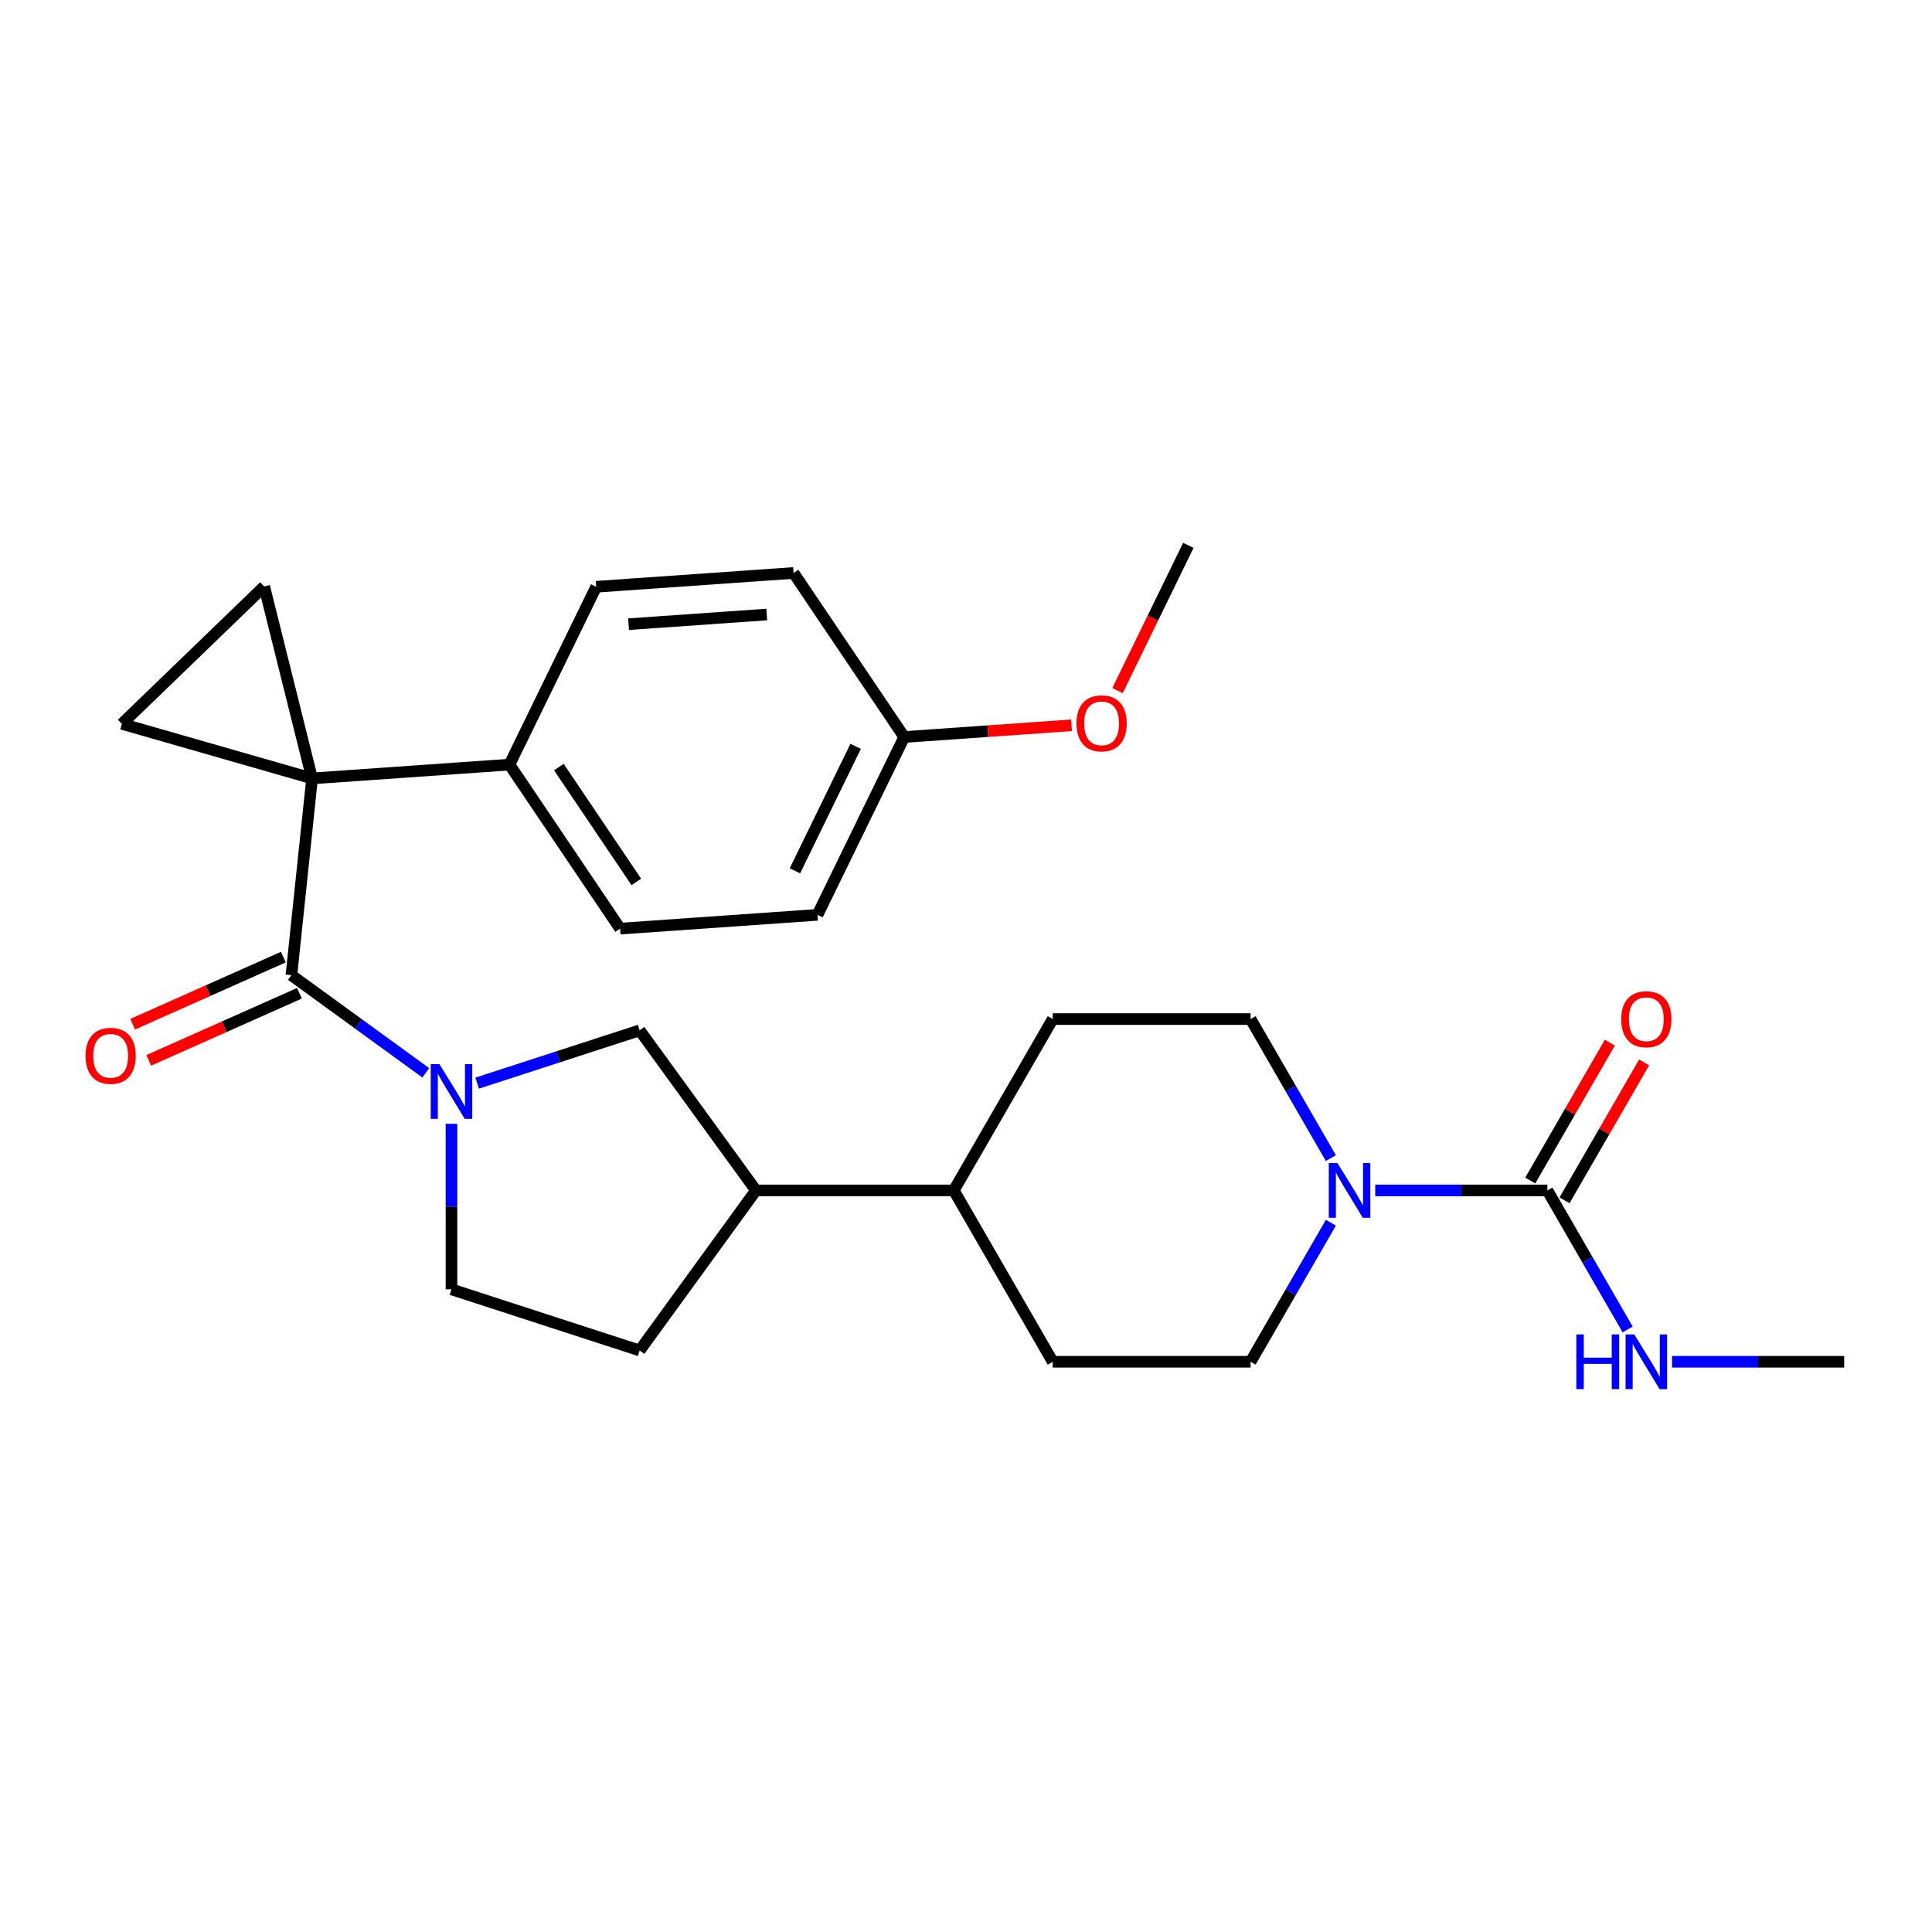 <?xml version='1.0' encoding='iso-8859-1'?>
<svg version='1.1' baseProfile='full'
              xmlns='http://www.w3.org/2000/svg'
                      xmlns:rdkit='http://www.rdkit.org/xml'
                      xmlns:xlink='http://www.w3.org/1999/xlink'
                  xml:space='preserve'
width='1000px' height='1000px' viewBox='0 0 1000 1000'>
<!-- END OF HEADER -->
<rect style='opacity:1.0;fill:#FFFFFF;stroke:none' width='1000' height='1000' x='0' y='0'> </rect>
<path class='bond-0' d='M 161.534,402.904 L 150.829,504.755' style='fill:none;fill-rule:evenodd;stroke:#000000;stroke-width:6px;stroke-linecap:butt;stroke-linejoin:miter;stroke-opacity:1' />
<path class='bond-2' d='M 161.534,402.904 L 136.758,303.534' style='fill:none;fill-rule:evenodd;stroke:#000000;stroke-width:6px;stroke-linecap:butt;stroke-linejoin:miter;stroke-opacity:1' />
<path class='bond-3' d='M 161.534,402.904 L 63.089,374.675' style='fill:none;fill-rule:evenodd;stroke:#000000;stroke-width:6px;stroke-linecap:butt;stroke-linejoin:miter;stroke-opacity:1' />
<path class='bond-7' d='M 161.534,402.904 L 263.697,395.76' style='fill:none;fill-rule:evenodd;stroke:#000000;stroke-width:6px;stroke-linecap:butt;stroke-linejoin:miter;stroke-opacity:1' />
<path class='bond-1' d='M 150.829,504.755 L 185.605,530.021' style='fill:none;fill-rule:evenodd;stroke:#000000;stroke-width:6px;stroke-linecap:butt;stroke-linejoin:miter;stroke-opacity:1' />
<path class='bond-1' d='M 185.605,530.021 L 220.382,555.288' style='fill:none;fill-rule:evenodd;stroke:#0000FF;stroke-width:6px;stroke-linecap:butt;stroke-linejoin:miter;stroke-opacity:1' />
<path class='bond-10' d='M 146.663,495.399 L 107.665,512.762' style='fill:none;fill-rule:evenodd;stroke:#000000;stroke-width:6px;stroke-linecap:butt;stroke-linejoin:miter;stroke-opacity:1' />
<path class='bond-10' d='M 107.665,512.762 L 68.666,530.126' style='fill:none;fill-rule:evenodd;stroke:#FF0000;stroke-width:6px;stroke-linecap:butt;stroke-linejoin:miter;stroke-opacity:1' />
<path class='bond-10' d='M 154.994,514.111 L 115.995,531.474' style='fill:none;fill-rule:evenodd;stroke:#000000;stroke-width:6px;stroke-linecap:butt;stroke-linejoin:miter;stroke-opacity:1' />
<path class='bond-10' d='M 115.995,531.474 L 76.996,548.838' style='fill:none;fill-rule:evenodd;stroke:#FF0000;stroke-width:6px;stroke-linecap:butt;stroke-linejoin:miter;stroke-opacity:1' />
<path class='bond-6' d='M 246.982,560.63 L 289.032,546.967' style='fill:none;fill-rule:evenodd;stroke:#0000FF;stroke-width:6px;stroke-linecap:butt;stroke-linejoin:miter;stroke-opacity:1' />
<path class='bond-6' d='M 289.032,546.967 L 331.082,533.304' style='fill:none;fill-rule:evenodd;stroke:#000000;stroke-width:6px;stroke-linecap:butt;stroke-linejoin:miter;stroke-opacity:1' />
<path class='bond-9' d='M 233.682,581.672 L 233.682,624.517' style='fill:none;fill-rule:evenodd;stroke:#0000FF;stroke-width:6px;stroke-linecap:butt;stroke-linejoin:miter;stroke-opacity:1' />
<path class='bond-9' d='M 233.682,624.517 L 233.682,667.363' style='fill:none;fill-rule:evenodd;stroke:#000000;stroke-width:6px;stroke-linecap:butt;stroke-linejoin:miter;stroke-opacity:1' />
<path class='bond-27' d='M 136.758,303.534 L 63.089,374.675' style='fill:none;fill-rule:evenodd;stroke:#000000;stroke-width:6px;stroke-linecap:butt;stroke-linejoin:miter;stroke-opacity:1' />
<path class='bond-4' d='M 800.927,616.157 L 756.371,616.157' style='fill:none;fill-rule:evenodd;stroke:#000000;stroke-width:6px;stroke-linecap:butt;stroke-linejoin:miter;stroke-opacity:1' />
<path class='bond-4' d='M 756.371,616.157 L 711.815,616.157' style='fill:none;fill-rule:evenodd;stroke:#0000FF;stroke-width:6px;stroke-linecap:butt;stroke-linejoin:miter;stroke-opacity:1' />
<path class='bond-13' d='M 809.796,621.278 L 830.399,585.592' style='fill:none;fill-rule:evenodd;stroke:#000000;stroke-width:6px;stroke-linecap:butt;stroke-linejoin:miter;stroke-opacity:1' />
<path class='bond-13' d='M 830.399,585.592 L 851.003,549.907' style='fill:none;fill-rule:evenodd;stroke:#FF0000;stroke-width:6px;stroke-linecap:butt;stroke-linejoin:miter;stroke-opacity:1' />
<path class='bond-13' d='M 792.058,611.037 L 812.661,575.351' style='fill:none;fill-rule:evenodd;stroke:#000000;stroke-width:6px;stroke-linecap:butt;stroke-linejoin:miter;stroke-opacity:1' />
<path class='bond-13' d='M 812.661,575.351 L 833.264,539.665' style='fill:none;fill-rule:evenodd;stroke:#FF0000;stroke-width:6px;stroke-linecap:butt;stroke-linejoin:miter;stroke-opacity:1' />
<path class='bond-16' d='M 800.927,616.157 L 821.703,652.143' style='fill:none;fill-rule:evenodd;stroke:#000000;stroke-width:6px;stroke-linecap:butt;stroke-linejoin:miter;stroke-opacity:1' />
<path class='bond-16' d='M 821.703,652.143 L 842.48,688.129' style='fill:none;fill-rule:evenodd;stroke:#0000FF;stroke-width:6px;stroke-linecap:butt;stroke-linejoin:miter;stroke-opacity:1' />
<path class='bond-5' d='M 688.861,632.878 L 668.085,668.863' style='fill:none;fill-rule:evenodd;stroke:#0000FF;stroke-width:6px;stroke-linecap:butt;stroke-linejoin:miter;stroke-opacity:1' />
<path class='bond-5' d='M 668.085,668.863 L 647.309,704.849' style='fill:none;fill-rule:evenodd;stroke:#000000;stroke-width:6px;stroke-linecap:butt;stroke-linejoin:miter;stroke-opacity:1' />
<path class='bond-30' d='M 688.861,599.437 L 668.085,563.451' style='fill:none;fill-rule:evenodd;stroke:#0000FF;stroke-width:6px;stroke-linecap:butt;stroke-linejoin:miter;stroke-opacity:1' />
<path class='bond-30' d='M 668.085,563.451 L 647.309,527.466' style='fill:none;fill-rule:evenodd;stroke:#000000;stroke-width:6px;stroke-linecap:butt;stroke-linejoin:miter;stroke-opacity:1' />
<path class='bond-8' d='M 331.082,533.304 L 391.278,616.157' style='fill:none;fill-rule:evenodd;stroke:#000000;stroke-width:6px;stroke-linecap:butt;stroke-linejoin:miter;stroke-opacity:1' />
<path class='bond-19' d='M 263.697,395.76 L 320.965,480.663' style='fill:none;fill-rule:evenodd;stroke:#000000;stroke-width:6px;stroke-linecap:butt;stroke-linejoin:miter;stroke-opacity:1' />
<path class='bond-19' d='M 289.268,397.042 L 329.355,456.474' style='fill:none;fill-rule:evenodd;stroke:#000000;stroke-width:6px;stroke-linecap:butt;stroke-linejoin:miter;stroke-opacity:1' />
<path class='bond-20' d='M 263.697,395.76 L 308.591,303.712' style='fill:none;fill-rule:evenodd;stroke:#000000;stroke-width:6px;stroke-linecap:butt;stroke-linejoin:miter;stroke-opacity:1' />
<path class='bond-14' d='M 391.278,616.157 L 493.691,616.157' style='fill:none;fill-rule:evenodd;stroke:#000000;stroke-width:6px;stroke-linecap:butt;stroke-linejoin:miter;stroke-opacity:1' />
<path class='bond-29' d='M 391.278,616.157 L 331.082,699.011' style='fill:none;fill-rule:evenodd;stroke:#000000;stroke-width:6px;stroke-linecap:butt;stroke-linejoin:miter;stroke-opacity:1' />
<path class='bond-15' d='M 233.682,667.363 L 331.082,699.011' style='fill:none;fill-rule:evenodd;stroke:#000000;stroke-width:6px;stroke-linecap:butt;stroke-linejoin:miter;stroke-opacity:1' />
<path class='bond-11' d='M 647.309,704.849 L 544.897,704.849' style='fill:none;fill-rule:evenodd;stroke:#000000;stroke-width:6px;stroke-linecap:butt;stroke-linejoin:miter;stroke-opacity:1' />
<path class='bond-12' d='M 647.309,527.466 L 544.897,527.466' style='fill:none;fill-rule:evenodd;stroke:#000000;stroke-width:6px;stroke-linecap:butt;stroke-linejoin:miter;stroke-opacity:1' />
<path class='bond-17' d='M 493.691,616.157 L 544.897,527.466' style='fill:none;fill-rule:evenodd;stroke:#000000;stroke-width:6px;stroke-linecap:butt;stroke-linejoin:miter;stroke-opacity:1' />
<path class='bond-18' d='M 493.691,616.157 L 544.897,704.849' style='fill:none;fill-rule:evenodd;stroke:#000000;stroke-width:6px;stroke-linecap:butt;stroke-linejoin:miter;stroke-opacity:1' />
<path class='bond-25' d='M 865.434,704.849 L 909.99,704.849' style='fill:none;fill-rule:evenodd;stroke:#0000FF;stroke-width:6px;stroke-linecap:butt;stroke-linejoin:miter;stroke-opacity:1' />
<path class='bond-25' d='M 909.99,704.849 L 954.545,704.849' style='fill:none;fill-rule:evenodd;stroke:#000000;stroke-width:6px;stroke-linecap:butt;stroke-linejoin:miter;stroke-opacity:1' />
<path class='bond-23' d='M 320.965,480.663 L 423.128,473.519' style='fill:none;fill-rule:evenodd;stroke:#000000;stroke-width:6px;stroke-linecap:butt;stroke-linejoin:miter;stroke-opacity:1' />
<path class='bond-22' d='M 308.591,303.712 L 410.754,296.568' style='fill:none;fill-rule:evenodd;stroke:#000000;stroke-width:6px;stroke-linecap:butt;stroke-linejoin:miter;stroke-opacity:1' />
<path class='bond-22' d='M 325.344,323.073 L 396.858,318.072' style='fill:none;fill-rule:evenodd;stroke:#000000;stroke-width:6px;stroke-linecap:butt;stroke-linejoin:miter;stroke-opacity:1' />
<path class='bond-21' d='M 468.022,381.472 L 410.754,296.568' style='fill:none;fill-rule:evenodd;stroke:#000000;stroke-width:6px;stroke-linecap:butt;stroke-linejoin:miter;stroke-opacity:1' />
<path class='bond-24' d='M 468.022,381.472 L 511.323,378.444' style='fill:none;fill-rule:evenodd;stroke:#000000;stroke-width:6px;stroke-linecap:butt;stroke-linejoin:miter;stroke-opacity:1' />
<path class='bond-24' d='M 511.323,378.444 L 554.625,375.416' style='fill:none;fill-rule:evenodd;stroke:#FF0000;stroke-width:6px;stroke-linecap:butt;stroke-linejoin:miter;stroke-opacity:1' />
<path class='bond-28' d='M 468.022,381.472 L 423.128,473.519' style='fill:none;fill-rule:evenodd;stroke:#000000;stroke-width:6px;stroke-linecap:butt;stroke-linejoin:miter;stroke-opacity:1' />
<path class='bond-28' d='M 442.878,386.3 L 411.452,450.733' style='fill:none;fill-rule:evenodd;stroke:#000000;stroke-width:6px;stroke-linecap:butt;stroke-linejoin:miter;stroke-opacity:1' />
<path class='bond-26' d='M 578.418,357.448 L 596.749,319.864' style='fill:none;fill-rule:evenodd;stroke:#FF0000;stroke-width:6px;stroke-linecap:butt;stroke-linejoin:miter;stroke-opacity:1' />
<path class='bond-26' d='M 596.749,319.864 L 615.079,282.281' style='fill:none;fill-rule:evenodd;stroke:#000000;stroke-width:6px;stroke-linecap:butt;stroke-linejoin:miter;stroke-opacity:1' />
<path  class='atom-2' d='M 227.422 550.791
L 236.702 565.791
Q 237.622 567.271, 239.102 569.951
Q 240.582 572.631, 240.662 572.791
L 240.662 550.791
L 244.422 550.791
L 244.422 579.111
L 240.542 579.111
L 230.582 562.711
Q 229.422 560.791, 228.182 558.591
Q 226.982 556.391, 226.622 555.711
L 226.622 579.111
L 222.942 579.111
L 222.942 550.791
L 227.422 550.791
' fill='#0000FF'/>
<path  class='atom-6' d='M 692.255 601.997
L 701.535 616.997
Q 702.455 618.477, 703.935 621.157
Q 705.415 623.837, 705.495 623.997
L 705.495 601.997
L 709.255 601.997
L 709.255 630.317
L 705.375 630.317
L 695.415 613.917
Q 694.255 611.997, 693.015 609.797
Q 691.815 607.597, 691.455 606.917
L 691.455 630.317
L 687.775 630.317
L 687.775 601.997
L 692.255 601.997
' fill='#0000FF'/>
<path  class='atom-11' d='M 44.271 546.49
Q 44.271 539.69, 47.631 535.89
Q 50.991 532.09, 57.271 532.09
Q 63.551 532.09, 66.911 535.89
Q 70.271 539.69, 70.271 546.49
Q 70.271 553.37, 66.871 557.29
Q 63.471 561.17, 57.271 561.17
Q 51.031 561.17, 47.631 557.29
Q 44.271 553.41, 44.271 546.49
M 57.271 557.97
Q 61.591 557.97, 63.911 555.09
Q 66.271 552.17, 66.271 546.49
Q 66.271 540.93, 63.911 538.13
Q 61.591 535.29, 57.271 535.29
Q 52.951 535.29, 50.591 538.09
Q 48.271 540.89, 48.271 546.49
Q 48.271 552.21, 50.591 555.09
Q 52.951 557.97, 57.271 557.97
' fill='#FF0000'/>
<path  class='atom-14' d='M 839.133 527.546
Q 839.133 520.746, 842.493 516.946
Q 845.853 513.146, 852.133 513.146
Q 858.413 513.146, 861.773 516.946
Q 865.133 520.746, 865.133 527.546
Q 865.133 534.426, 861.733 538.346
Q 858.333 542.226, 852.133 542.226
Q 845.893 542.226, 842.493 538.346
Q 839.133 534.466, 839.133 527.546
M 852.133 539.026
Q 856.453 539.026, 858.773 536.146
Q 861.133 533.226, 861.133 527.546
Q 861.133 521.986, 858.773 519.186
Q 856.453 516.346, 852.133 516.346
Q 847.813 516.346, 845.453 519.146
Q 843.133 521.946, 843.133 527.546
Q 843.133 533.266, 845.453 536.146
Q 847.813 539.026, 852.133 539.026
' fill='#FF0000'/>
<path  class='atom-17' d='M 815.913 690.689
L 819.753 690.689
L 819.753 702.729
L 834.233 702.729
L 834.233 690.689
L 838.073 690.689
L 838.073 719.009
L 834.233 719.009
L 834.233 705.929
L 819.753 705.929
L 819.753 719.009
L 815.913 719.009
L 815.913 690.689
' fill='#0000FF'/>
<path  class='atom-17' d='M 845.873 690.689
L 855.153 705.689
Q 856.073 707.169, 857.553 709.849
Q 859.033 712.529, 859.113 712.689
L 859.113 690.689
L 862.873 690.689
L 862.873 719.009
L 858.993 719.009
L 849.033 702.609
Q 847.873 700.689, 846.633 698.489
Q 845.433 696.289, 845.073 695.609
L 845.073 719.009
L 841.393 719.009
L 841.393 690.689
L 845.873 690.689
' fill='#0000FF'/>
<path  class='atom-25' d='M 557.185 374.408
Q 557.185 367.608, 560.545 363.808
Q 563.905 360.008, 570.185 360.008
Q 576.465 360.008, 579.825 363.808
Q 583.185 367.608, 583.185 374.408
Q 583.185 381.288, 579.785 385.208
Q 576.385 389.088, 570.185 389.088
Q 563.945 389.088, 560.545 385.208
Q 557.185 381.328, 557.185 374.408
M 570.185 385.888
Q 574.505 385.888, 576.825 383.008
Q 579.185 380.088, 579.185 374.408
Q 579.185 368.848, 576.825 366.048
Q 574.505 363.208, 570.185 363.208
Q 565.865 363.208, 563.505 366.008
Q 561.185 368.808, 561.185 374.408
Q 561.185 380.128, 563.505 383.008
Q 565.865 385.888, 570.185 385.888
' fill='#FF0000'/>
</svg>
